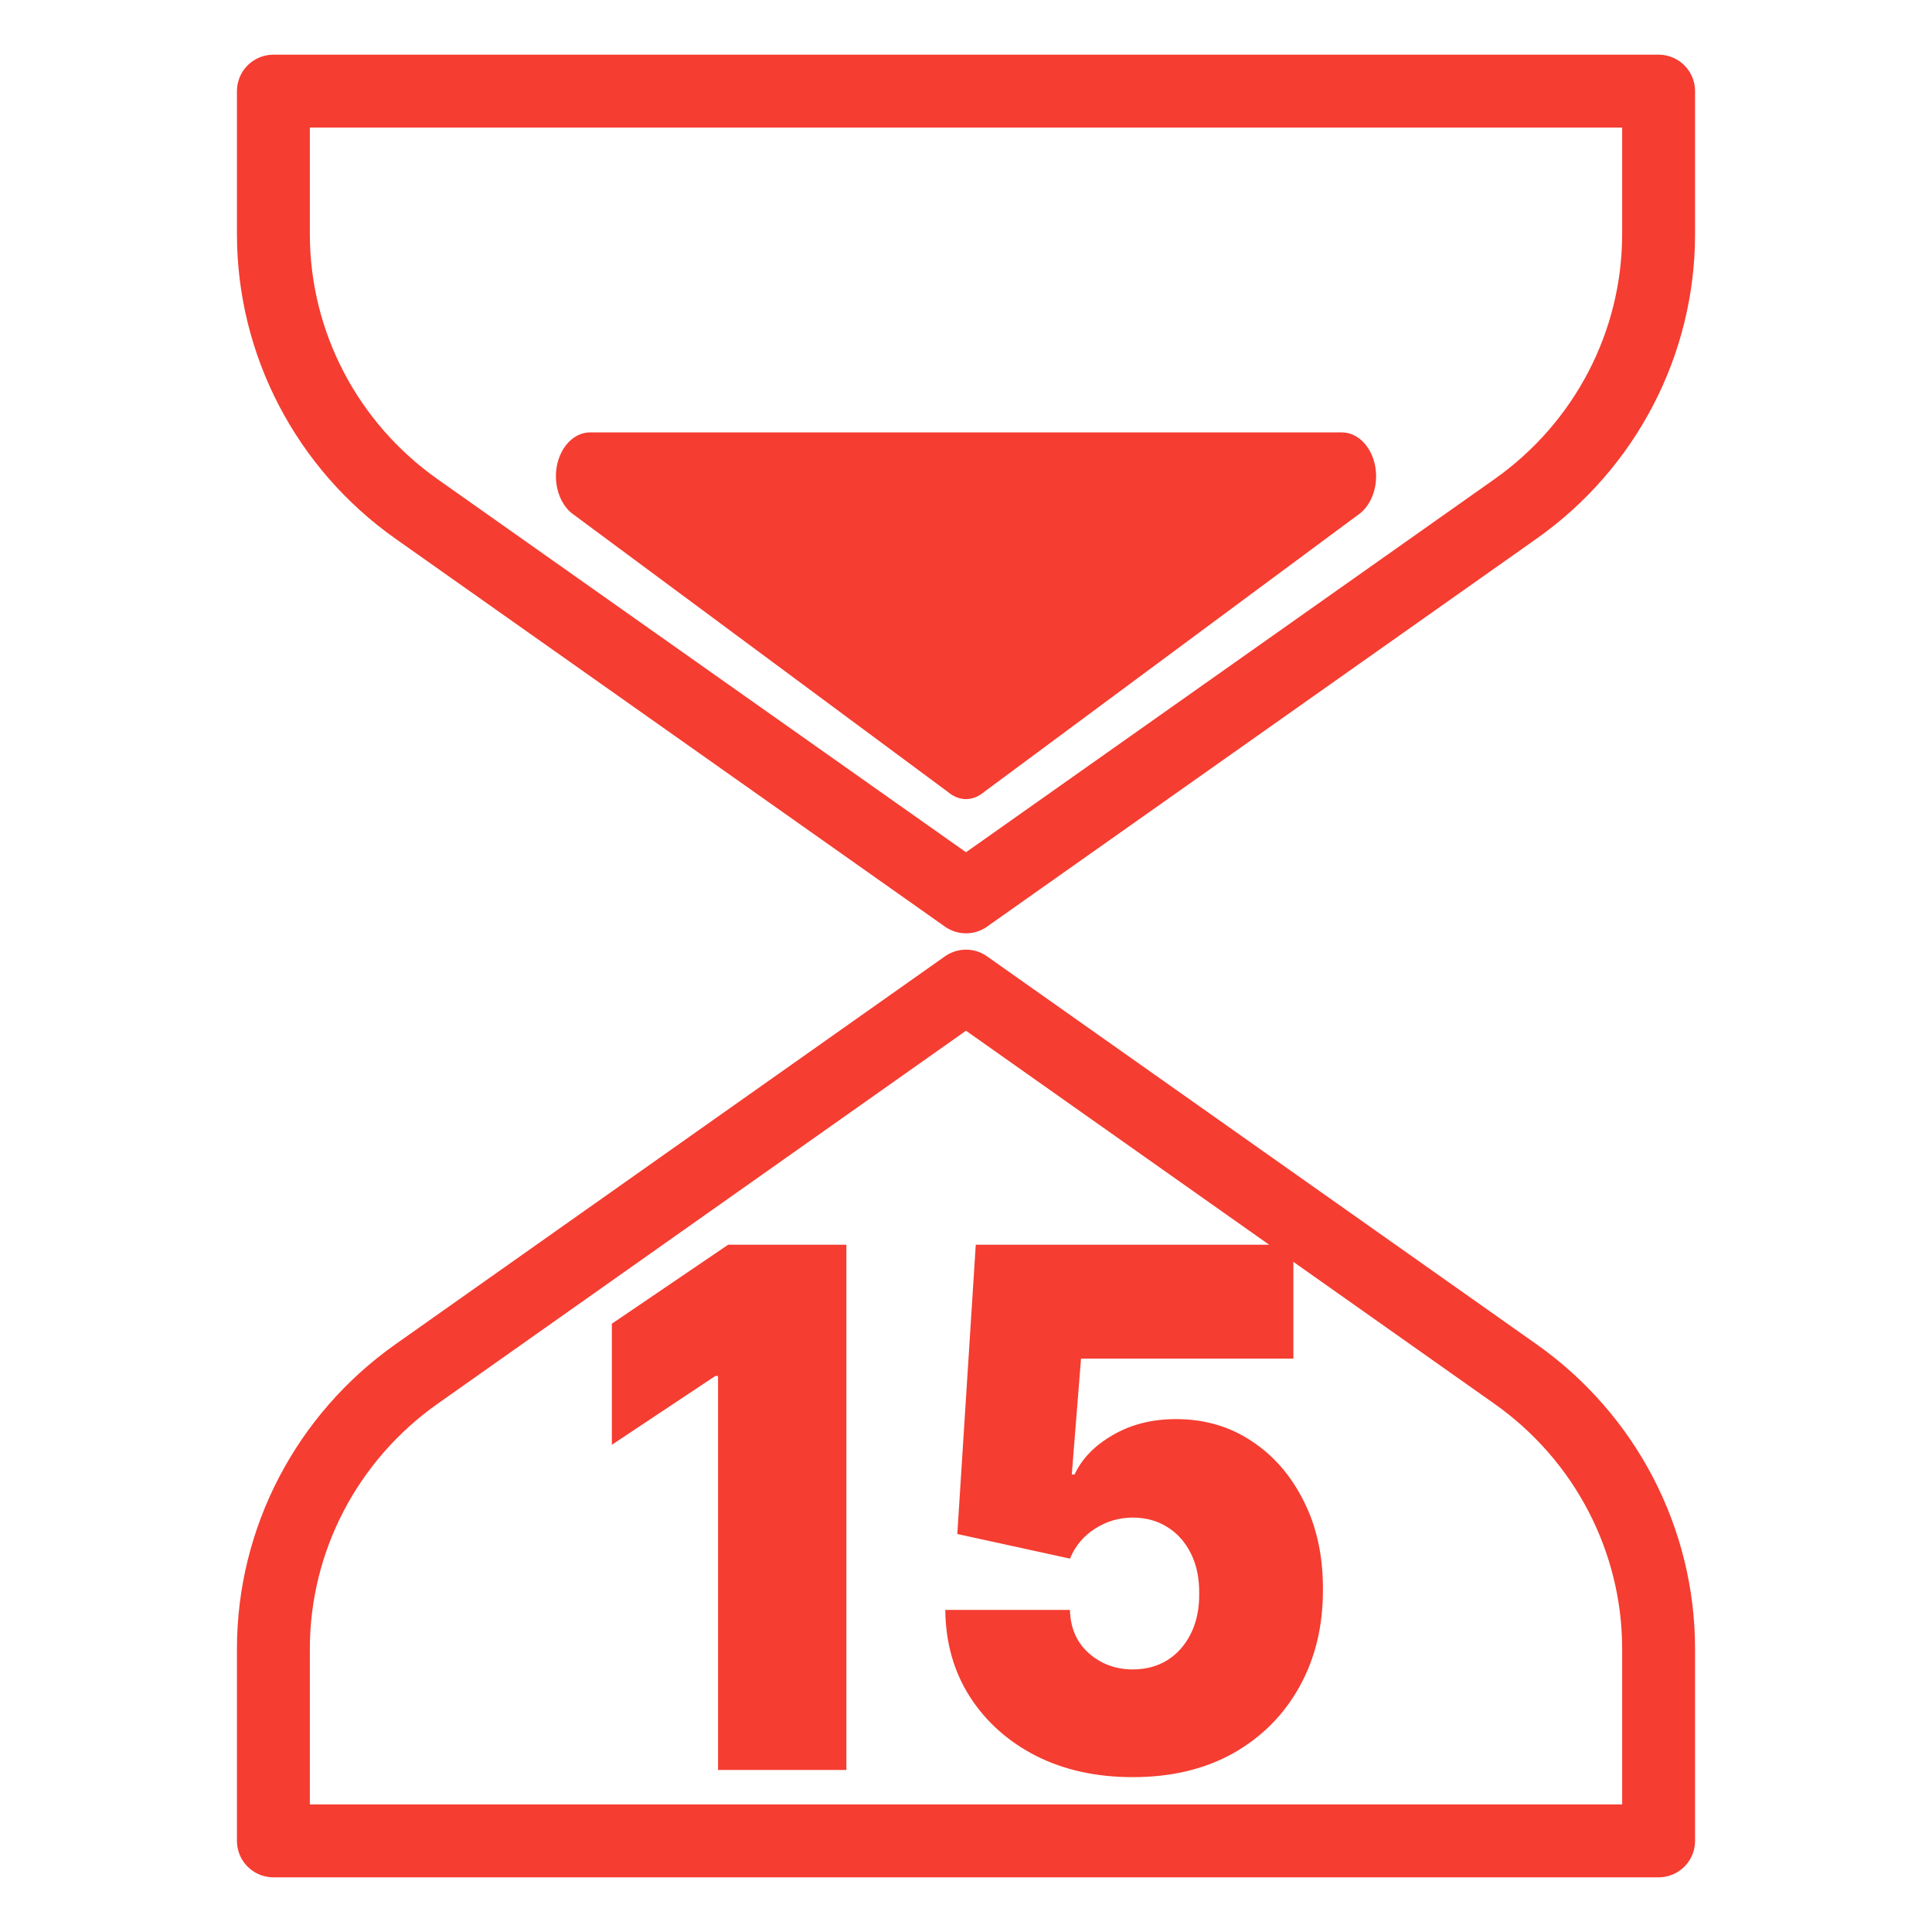 <?xml version="1.0" encoding="UTF-8"?> <svg xmlns="http://www.w3.org/2000/svg" width="106" height="106" viewBox="0 0 106 106" fill="none"><rect width="106" height="106" fill="white"></rect><path d="M83.145 27.925L53 49.207L22.855 27.925C17.92 24.441 15 18.823 15 12.847V5H91V12.847C91 18.823 88.08 24.441 83.145 27.925ZM22.855 75.385L53 54.103L83.145 75.385C88.08 78.869 91 84.487 91 90.464V101H15V90.464C15 84.487 17.92 78.869 22.855 75.385Z" fill="white" stroke="#F53D31" stroke-width="4" stroke-linecap="round" stroke-linejoin="round"></path><path fill-rule="evenodd" clip-rule="evenodd" d="M52 43.445L31.346 28.14C30.478 27.407 30.239 25.914 30.811 24.804C31.16 24.129 31.75 23.723 32.382 23.723H73.618C74.657 23.723 75.5 24.8 75.5 26.13C75.5 26.939 75.182 27.694 74.655 28.14L54 43.445C53.371 43.976 52.629 43.976 52 43.445Z" fill="#F53D31"></path><path d="M62.148 97.504C60.155 97.504 58.386 97.115 56.841 96.336C55.305 95.548 54.093 94.464 53.207 93.085C52.329 91.706 51.881 90.121 51.864 88.329H58.703C58.728 89.324 59.075 90.116 59.741 90.707C60.417 91.298 61.219 91.594 62.148 91.594C62.865 91.594 63.498 91.425 64.047 91.087C64.596 90.74 65.027 90.252 65.339 89.624C65.651 88.995 65.803 88.264 65.795 87.429C65.803 86.584 65.651 85.853 65.339 85.234C65.027 84.605 64.596 84.122 64.047 83.784C63.498 83.437 62.865 83.263 62.148 83.263C61.405 83.263 60.717 83.465 60.083 83.869C59.459 84.263 58.998 84.811 58.703 85.515L52.523 84.164L53.536 68.291H70.962V74.539H59.311L58.804 80.9H58.956C59.361 80.027 60.062 79.305 61.059 78.733C62.055 78.151 63.212 77.86 64.529 77.86C66.074 77.86 67.45 78.259 68.657 79.056C69.873 79.853 70.831 80.956 71.532 82.363C72.241 83.761 72.591 85.374 72.583 87.204C72.591 89.211 72.161 90.993 71.291 92.551C70.43 94.099 69.219 95.313 67.657 96.195C66.095 97.068 64.258 97.504 62.148 97.504Z" fill="#F53D31"></path><path d="M46.437 68.291V97.11H39.396V75.496H39.244L33.57 79.267V72.626L39.953 68.291H46.437Z" fill="#F53D31"></path></svg> 